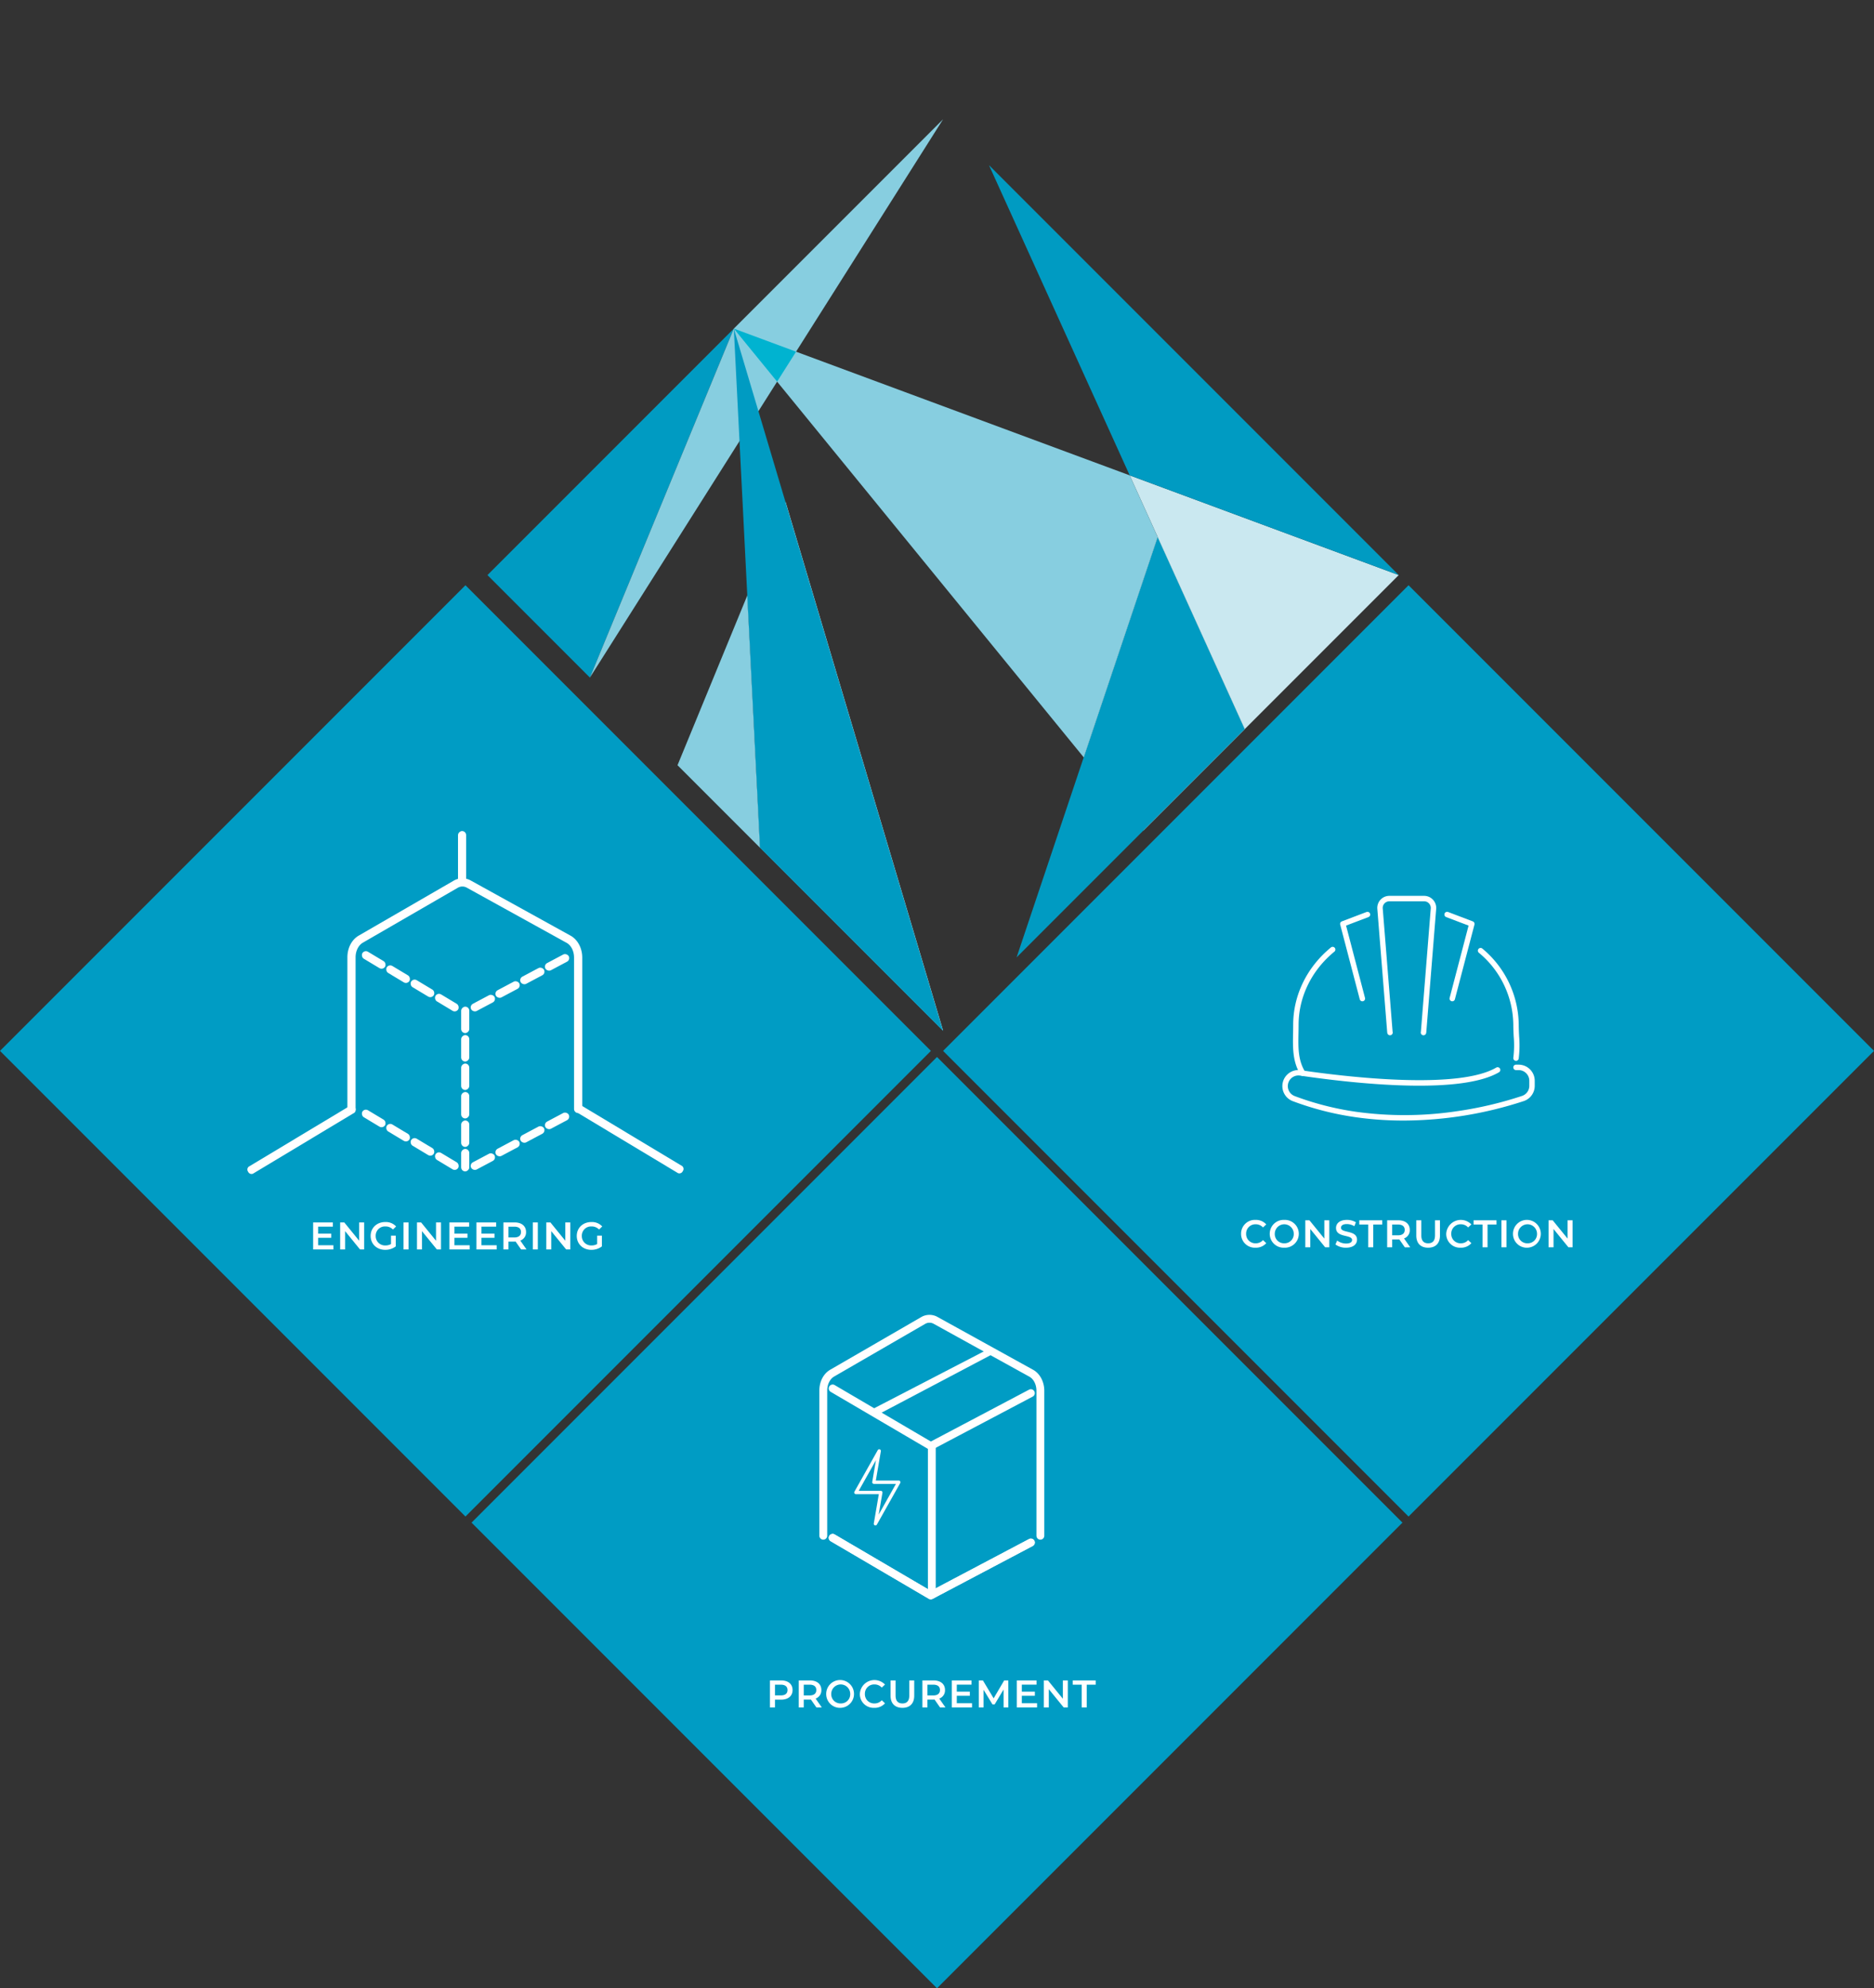 <svg xmlns="http://www.w3.org/2000/svg" xmlns:xlink="http://www.w3.org/1999/xlink" width="922.582" height="978.437" viewBox="0 0 922.582 978.437">
  <rect x="0" y="0" width="922.582" height="978.437" fill="#333333" stroke="none"/>
  <defs>
    <clipPath id="clip-path">
      <rect id="Rechteck_22" data-name="Rechteck 22" width="96.39" height="260.106" fill="#fff"/>
    </clipPath>
    <clipPath id="clip-path-2">
      <rect id="Rechteck_20" data-name="Rechteck 20" width="79.309" height="144.45" fill="#fff"/>
    </clipPath>
    <clipPath id="clip-path-3">
      <rect id="Rechteck_24" data-name="Rechteck 24" width="40.612" height="124.132"/>
    </clipPath>
    <clipPath id="clip-path-4">
      <rect id="Rechteck_26" data-name="Rechteck 26" width="112.355" height="206.89"/>
    </clipPath>
    <clipPath id="clip-path-5">
      <rect id="Rechteck_30" data-name="Rechteck 30" width="30.644" height="26.099"/>
    </clipPath>
  </defs>
  <g id="Gruppe_15739" data-name="Gruppe 15739" transform="translate(8801.291 -978)">
    <g id="icon_logo_voltofy" transform="translate(-4131 505)">
      <rect id="Rechteck_2155" data-name="Rechteck 2155" width="566" height="566" transform="translate(-4489 473)" fill="none"/>
      <g id="icon" transform="translate(-4602.821 289.565)">
        <g id="Gruppe_25" data-name="Gruppe 25" transform="translate(300.426 430.498)" clip-path="url(#clip-path)">
          <path id="Pfad_22" data-name="Pfad 22" d="M198.508,326.262l6.263,124.132L294.9,540.521,217.365,280.411Z" transform="translate(-198.508 -280.411)" fill="#fff"/>
        </g>
        <g id="Gruppe_72" data-name="Gruppe 72" transform="translate(466.046 447.672)">
          <g id="Gruppe_23" data-name="Gruppe 23">
            <g id="Gruppe_22" data-name="Gruppe 22" clip-path="url(#clip-path-2)">
              <path id="Pfad_21" data-name="Pfad 21" d="M261.559,428.353l49.919-49.92-42.9-94.531-36.4,108.443Z" transform="translate(-232.169 -283.898)" fill="#fff"/>
            </g>
          </g>
        </g>
        <path id="Pfad_23" data-name="Pfad 23" d="M222.947,434.8l-50.441-50.441L293.8,263.061Z" transform="translate(0 82.081)" fill="#009bc2"/>
        <g id="Gruppe_35" data-name="Gruppe 35" transform="translate(266.077 447.672)">
          <g id="Gruppe_57" data-name="Gruppe 57" transform="translate(0 28.814)">
            <g id="Gruppe_30" data-name="Gruppe 30">
              <g id="Gruppe_29" data-name="Gruppe 29" clip-path="url(#clip-path-3)">
                <path id="Pfad_24" data-name="Pfad 24" d="M225.875,289.759l-34.349,83.516,40.611,40.616Z" transform="translate(-191.526 -289.759)" fill="#87cee0"/>
              </g>
            </g>
          </g>
          <g id="Gruppe_56" data-name="Gruppe 56" transform="translate(166.923)">
            <g id="Gruppe_33" data-name="Gruppe 33">
              <g id="Gruppe_32" data-name="Gruppe 32" clip-path="url(#clip-path-4)">
                <path id="Pfad_25" data-name="Pfad 25" d="M225.457,490.793l112.35-112.355L294.9,283.9Z" transform="translate(-225.452 -283.898)" fill="#009bc2"/>
              </g>
            </g>
          </g>
        </g>
        <path id="Pfad_26" data-name="Pfad 26" d="M236.776,277.741h0l13.76,30.31,42.9,94.54,75.782-75.777Z" transform="translate(251.915 139.621)" fill="#cae8f0"/>
        <path id="Pfad_27" data-name="Pfad 27" d="M253.611,345.147l-70.853,171.73L356.638,242.12Z" transform="translate(40.184 0)" fill="#87cee0"/>
        <g id="Gruppe_42" data-name="Gruppe 42" transform="translate(293.795 345.147)">
          <g id="Gruppe_55" data-name="Gruppe 55" transform="translate(0.005)">
            <path id="Pfad_28" data-name="Pfad 28" d="M405.812,365.587l-13.755-30.31-194.9-72.215L369.407,474.04Z" transform="translate(-197.161 -263.062)" fill="#87cee0"/>
          </g>
          <g id="Gruppe_54" data-name="Gruppe 54" transform="translate(0)">
            <g id="Gruppe_39" data-name="Gruppe 39" clip-path="url(#clip-path-5)">
              <path id="Pfad_29" data-name="Pfad 29" d="M227.8,274.416l-30.639-11.355,21.307,26.1Z" transform="translate(-197.156 -263.066)" fill="#00b3d0"/>
            </g>
          </g>
        </g>
        <path id="Pfad_30" data-name="Pfad 30" d="M424.414,448.432l-93.571-93.571L222.694,246.713l69.278,152.646Z" transform="translate(196.719 18.003)" fill="#009bc2"/>
        <g id="Gruppe_46" data-name="Gruppe 46" transform="translate(293.795 345.147)">
          <path id="Pfad_31" data-name="Pfad 31" d="M300.187,608.666l-90.133-90.132L197.16,263.062Z" transform="translate(-197.16 -263.062)" fill="#009bc2"/>
        </g>
      </g>
    </g>
    <g id="group1" transform="translate(-7516.581 1837.363)">
      <g id="bgd">
        <rect id="part1" width="324.061" height="324.061" transform="translate(-1284.71 -342.217) rotate(-45)" fill="#009cc4"/>
      </g>
      <g id="icon-2" data-name="icon" transform="translate(-4728.013 -1368.914)">
        <g id="Gruppe_7076" data-name="Gruppe 7076" transform="translate(3619.151 977.577)">
          <g id="Gruppe_7069" data-name="Gruppe 7069">
            <g id="Gruppe_7064" data-name="Gruppe 7064">
              <rect id="Rechteck_369" data-name="Rechteck 369" width="13" height="4" rx="2" transform="translate(3.591 77.305) rotate(31)" fill="#fff"/>
              <rect id="Rechteck_384" data-name="Rechteck 384" width="13" height="4" rx="2" transform="translate(3.591 -0.695) rotate(31)" fill="#fff"/>
              <rect id="Rechteck_375" data-name="Rechteck 375" width="13" height="4" rx="2" transform="matrix(-0.883, 0.469, -0.469, -0.883, 105.081, 82.284)" fill="#fff"/>
              <rect id="Rechteck_379" data-name="Rechteck 379" width="13" height="4" rx="2" transform="matrix(-0.883, 0.469, -0.469, -0.883, 105.081, 4.284)" fill="#fff"/>
              <rect id="Rechteck_370" data-name="Rechteck 370" width="13" height="4" rx="2" transform="translate(15.591 84.305) rotate(31)" fill="#fff"/>
              <rect id="Rechteck_383" data-name="Rechteck 383" width="13" height="4" rx="2" transform="translate(15.591 6.305) rotate(31)" fill="#fff"/>
              <rect id="Rechteck_376" data-name="Rechteck 376" width="13" height="4" rx="2" transform="matrix(-0.883, 0.469, -0.469, -0.883, 92.901, 88.965)" fill="#fff"/>
              <rect id="Rechteck_380" data-name="Rechteck 380" width="13" height="4" rx="2" transform="matrix(-0.883, 0.469, -0.469, -0.883, 92.901, 10.965)" fill="#fff"/>
              <rect id="Rechteck_371" data-name="Rechteck 371" width="13" height="4" rx="2" transform="translate(27.591 91.305) rotate(31)" fill="#fff"/>
              <rect id="Rechteck_382" data-name="Rechteck 382" width="13" height="4" rx="2" transform="translate(27.591 13.305) rotate(31)" fill="#fff"/>
              <rect id="Rechteck_374" data-name="Rechteck 374" width="13" height="4" rx="2" transform="matrix(-0.883, 0.469, -0.469, -0.883, 80.72, 95.645)" fill="#fff"/>
              <rect id="Rechteck_378" data-name="Rechteck 378" width="13" height="4" rx="2" transform="matrix(-0.883, 0.469, -0.469, -0.883, 80.72, 17.645)" fill="#fff"/>
              <rect id="Rechteck_372" data-name="Rechteck 372" width="13" height="4" rx="2" transform="translate(39.591 98.305) rotate(31)" fill="#fff"/>
              <rect id="Rechteck_381" data-name="Rechteck 381" width="13" height="4" rx="2" transform="translate(39.591 20.305) rotate(31)" fill="#fff"/>
              <rect id="Rechteck_373" data-name="Rechteck 373" width="13" height="4" rx="2" transform="matrix(-0.883, 0.469, -0.469, -0.883, 68.539, 102.326)" fill="#fff"/>
              <rect id="Rechteck_377" data-name="Rechteck 377" width="13" height="4" rx="2" transform="matrix(-0.883, 0.469, -0.469, -0.883, 68.539, 24.326)" fill="#fff"/>
              <rect id="Rechteck_385" data-name="Rechteck 385" width="13" height="4" rx="2" transform="translate(55.183 27.363) rotate(90)" fill="#fff"/>
              <rect id="Rechteck_391" data-name="Rechteck 391" width="25.427" height="4" rx="2" transform="translate(53.632 -59.063) rotate(90)" fill="#fff"/>
              <rect id="Rechteck_386" data-name="Rechteck 386" width="13" height="4" rx="2" transform="translate(55.183 41.363) rotate(90)" fill="#fff"/>
              <rect id="Rechteck_387" data-name="Rechteck 387" width="13" height="4" rx="2" transform="translate(55.183 55.363) rotate(90)" fill="#fff"/>
              <rect id="Rechteck_388" data-name="Rechteck 388" width="13" height="4" rx="2" transform="translate(55.183 69.367) rotate(90)" fill="#fff"/>
              <rect id="Rechteck_390" data-name="Rechteck 390" width="13" height="4" rx="2" transform="translate(55.183 83.371) rotate(90)" fill="#fff"/>
              <rect id="Rechteck_389" data-name="Rechteck 389" width="11.059" height="4" rx="2" transform="translate(55.183 97.371) rotate(90)" fill="#fff"/>
            </g>
          </g>
          <g id="Gruppe_14392" data-name="Gruppe 14392" transform="translate(-2.078 75.266) rotate(59)">
            <g id="Gruppe_7074" data-name="Gruppe 7074">
              <g id="Gruppe_7073" data-name="Gruppe 7073">
                <g id="Gruppe_7072" data-name="Gruppe 7072">
                  <g id="Gruppe_7071" data-name="Gruppe 7071">
                    <g id="Gruppe_7070" data-name="Gruppe 7070">
                      <path id="Pfad_3796" data-name="Pfad 3796" d="M3649.737,1042.137a1.826,1.826,0,0,1-2.017-1.533V982.258a2.093,2.093,0,0,1,4.034,0V1040.6A1.826,1.826,0,0,1,3649.737,1042.137Z" transform="translate(-3647.72 -980.725)" fill="#fff"/>
                    </g>
                  </g>
                </g>
              </g>
            </g>
          </g>
          <g id="Gruppe_14393" data-name="Gruppe 14393" transform="translate(106.596 78.43) rotate(-59)">
            <g id="Gruppe_7074-2" data-name="Gruppe 7074">
              <g id="Gruppe_7073-2" data-name="Gruppe 7073">
                <g id="Gruppe_7072-2" data-name="Gruppe 7072">
                  <g id="Gruppe_7071-2" data-name="Gruppe 7071">
                    <g id="Gruppe_7070-2" data-name="Gruppe 7070">
                      <path id="Pfad_3796-2" data-name="Pfad 3796" d="M3649.737,1042.137a1.826,1.826,0,0,1-2.017-1.533V982.258a2.093,2.093,0,0,1,4.034,0V1040.6A1.826,1.826,0,0,1,3649.737,1042.137Z" transform="translate(-3647.72 -980.725)" fill="#fff"/>
                    </g>
                  </g>
                </g>
              </g>
            </g>
          </g>
        </g>
        <g id="Gruppe_7082" data-name="Gruppe 7082" transform="translate(3614.327 941.775)">
          <g id="Gruppe_7081" data-name="Gruppe 7081">
            <g id="Gruppe_7080" data-name="Gruppe 7080">
              <g id="Gruppe_7079" data-name="Gruppe 7079">
                <g id="Gruppe_7078" data-name="Gruppe 7078">
                  <g id="Gruppe_7077" data-name="Gruppe 7077">
                    <path id="Pfad_3797" data-name="Pfad 3797" d="M3727.928,1057.282a2.018,2.018,0,0,1-2.017-2.018v-74.5c0-3.168-1.434-6.008-3.654-7.234l-49.1-27.123a4.452,4.452,0,0,0-4.531.05l-46.7,27c-2.165,1.253-3.563,4.072-3.563,7.183v74.618a2.018,2.018,0,1,1-4.035,0V980.645c0-4.593,2.139-8.685,5.581-10.675l46.7-27a8.461,8.461,0,0,1,8.5-.09l49.1,27.125c3.485,1.927,5.737,6.15,5.737,10.765v74.5A2.019,2.019,0,0,1,3727.928,1057.282Z" transform="translate(-3614.327 -941.775)" fill="#fff"/>
                  </g>
                </g>
              </g>
            </g>
          </g>
        </g>
      </g>
      <path id="title" d="M62.053,15.929V12.262h6.422V10.229H62.053V6.771h7.239V4.7H59.583V18h9.975V15.929ZM82.25,4.7v9.006L74.916,4.7H72.883V18h2.451V8.994L82.668,18H84.7V4.7ZM97.924,15.34a5.372,5.372,0,0,1-2.736.684,4.577,4.577,0,0,1-4.807-4.674,4.55,4.55,0,0,1,4.826-4.674A4.936,4.936,0,0,1,98.875,8.2l1.558-1.52A6.871,6.871,0,0,0,95.094,4.51c-4.161,0-7.2,2.869-7.2,6.84s3.04,6.84,7.163,6.84a8.421,8.421,0,0,0,5.206-1.691V11.2H97.924ZM104.081,18h2.47V4.7h-2.47Zm16-13.3v9.006L112.745,4.7h-2.033V18h2.451V8.994L120.5,18h2.033V4.7Zm9.063,11.229V12.262h6.422V10.229h-6.422V6.771h7.239V4.7h-9.709V18h9.975V15.929Zm13.3,0V12.262h6.422V10.229h-6.422V6.771h7.239V4.7h-9.709V18h9.975V15.929ZM164.633,18l-3.059-4.37a4.252,4.252,0,0,0,2.831-4.2c0-2.945-2.166-4.731-5.662-4.731h-5.472V18h2.47V14.124h3a4.63,4.63,0,0,0,.513-.019l2.717,3.9Zm-2.717-8.569c0,1.672-1.121,2.66-3.287,2.66h-2.888V6.79h2.888C160.8,6.79,161.917,7.759,161.917,9.431ZM167.73,18h2.47V4.7h-2.47Zm16-13.3v9.006L176.395,4.7h-2.033V18h2.451V8.994L184.146,18h2.033V4.7ZM199.4,15.34a5.372,5.372,0,0,1-2.736.684,4.577,4.577,0,0,1-4.807-4.674,4.55,4.55,0,0,1,4.826-4.674,4.936,4.936,0,0,1,3.667,1.52l1.558-1.52a6.871,6.871,0,0,0-5.339-2.166c-4.161,0-7.2,2.869-7.2,6.84s3.04,6.84,7.163,6.84A8.421,8.421,0,0,0,201.74,16.5V11.2H199.4Z" transform="translate(-1190.136 -262.5)" fill="#fff"/>
    </g>
    <g id="group2" transform="translate(-7519.193 1834.747)">
      <g id="bgd-2" data-name="bgd">
        <rect id="part2" width="324.061" height="324.061" transform="translate(-1049.953 -107.456) rotate(-45)" fill="#009cc4"/>
      </g>
      <g id="icon-3" data-name="icon" transform="translate(-4493.046 -1151.471)">
        <g id="Gruppe_7076-2" data-name="Gruppe 7076" transform="translate(3618.947 976.064)">
          <g id="Gruppe_7057" data-name="Gruppe 7057" transform="translate(0 73.511)">
            <path id="Pfad_3793" data-name="Pfad 3793" d="M3667.434,1041.323a1.938,1.938,0,0,1-.978-.266l-48.287-28.317a1.932,1.932,0,1,1,1.956-3.333l47.357,27.773,48.393-25.539a1.932,1.932,0,0,1,1.8,3.417l-49.343,26.041A1.934,1.934,0,0,1,3667.434,1041.323Z" transform="translate(-3617.214 -1009.143)" fill="#fff"/>
          </g>
          <g id="Gruppe_7063" data-name="Gruppe 7063" transform="translate(0 73.511)">
            <path id="Pfad_3794" data-name="Pfad 3794" d="M3667.434,1041.323a1.938,1.938,0,0,1-.978-.266l-48.287-28.317a1.932,1.932,0,1,1,1.956-3.333l47.357,27.773,48.393-25.539a1.932,1.932,0,0,1,1.8,3.417l-49.343,26.041A1.934,1.934,0,0,1,3667.434,1041.323Z" transform="translate(-3617.214 -1009.143)" fill="#fff"/>
          </g>
          <g id="Gruppe_7069-2" data-name="Gruppe 7069">
            <path id="Pfad_3795" data-name="Pfad 3795" d="M3667.434,995.382a1.922,1.922,0,0,1-.978-.266L3618.169,966.8a1.932,1.932,0,1,1,1.956-3.333l47.357,27.773,48.393-25.539a1.932,1.932,0,0,1,1.8,3.416l-49.343,26.041A1.933,1.933,0,0,1,3667.434,995.382Z" transform="translate(-3617.214 -963.204)" fill="#fff"/>
            <path id="Pfad_5051" data-name="Pfad 5051" d="M3659.016,995.16l56.859-29.458a1.931,1.931,0,0,1,2.609.806c.5.944.3,1.242-.641,1.739l-55.114,29.065C3662.446,997.462,3659.011,995.141,3659.016,995.16Z" transform="translate(-3637.214 -983.204)" fill="#fff"/>
          </g>
          <path id="Pfad_3796-3" data-name="Pfad 3796" d="M3649.651,1058.1a1.932,1.932,0,0,1-1.931-1.932V982.656a1.931,1.931,0,1,1,3.863,0v73.509A1.932,1.932,0,0,1,3649.651,1058.1Z" transform="translate(-3598.906 -952.688)" fill="#fff"/>
        </g>
        <g id="Gruppe_7082-2" data-name="Gruppe 7082" transform="translate(3614.327 941.775)">
          <path id="Pfad_3797-2" data-name="Pfad 3797" d="M3723.128,1052.4a1.933,1.933,0,0,1-1.932-1.933v-71.35c0-3.034-1.373-5.754-3.5-6.929l-47.026-25.977a4.264,4.264,0,0,0-4.34.048L3621.6,972.124c-2.074,1.2-3.413,3.9-3.413,6.879v71.465a1.932,1.932,0,1,1-3.865,0V979c0-4.4,2.048-8.318,5.345-10.223l44.727-25.864a8.1,8.1,0,0,1,8.142-.086l47.026,25.979c3.338,1.845,5.5,5.89,5.5,10.31v71.35A1.933,1.933,0,0,1,3723.128,1052.4Z" transform="translate(-3614.327 -941.775)" fill="#fff"/>
        </g>
        <path id="Pfad_5052" data-name="Pfad 5052" d="M388.6,97.1a.817.817,0,0,0,.706.406H400.6l-2.478,14.439a.819.819,0,0,0,.534.909.792.792,0,0,0,.274.047.821.821,0,0,0,.714-.416l11.494-20.45a.82.82,0,0,0-.714-1.219H399.126L401.6,76.373a.819.819,0,0,0-1.521-.54L388.59,96.282A.819.819,0,0,0,388.6,97.1Zm10.593-16.331-1.841,10.728a.82.82,0,0,0,.808.956h10.865l-8.488,15.1,1.841-10.728a.818.818,0,0,0-.807-.956H390.7Z" transform="translate(3243 932.502)" fill="#fff"/>
      </g>
      <path id="title-2" data-name="title" d="M56.647,4.7H51.175V18h2.47V14.162h3c3.5,0,5.662-1.805,5.662-4.731C62.309,6.486,60.143,4.7,56.647,4.7Zm-.114,7.372H53.645V6.79h2.888c2.166,0,3.287.969,3.287,2.641S58.7,12.072,56.533,12.072ZM76.711,18l-3.059-4.37a4.252,4.252,0,0,0,2.831-4.2c0-2.945-2.166-4.731-5.662-4.731H65.349V18h2.47V14.124h3a4.63,4.63,0,0,0,.513-.019L74.051,18ZM73.994,9.431c0,1.672-1.121,2.66-3.287,2.66H67.819V6.79h2.888C72.873,6.79,73.994,7.759,73.994,9.431ZM86.021,18.19a6.847,6.847,0,1,0-7.163-6.84A6.8,6.8,0,0,0,86.021,18.19Zm0-2.166a4.532,4.532,0,0,1-4.674-4.674,4.674,4.674,0,0,1,9.348,0A4.532,4.532,0,0,1,86.021,16.024Zm16.511,2.166a6.75,6.75,0,0,0,5.282-2.223l-1.6-1.52a4.624,4.624,0,0,1-3.553,1.577,4.541,4.541,0,0,1-4.75-4.674,4.541,4.541,0,0,1,4.75-4.674,4.671,4.671,0,0,1,3.553,1.558l1.6-1.5A7.2,7.2,0,0,0,95.426,11.35,6.773,6.773,0,0,0,102.532,18.19Zm13.851,0c3.629,0,5.814-2.109,5.814-5.985V4.7h-2.432v7.41c0,2.736-1.216,3.914-3.363,3.914s-3.382-1.178-3.382-3.914V4.7h-2.47V12.2C110.55,16.081,112.735,18.19,116.383,18.19Zm21.2-.19-3.059-4.37a4.252,4.252,0,0,0,2.831-4.2c0-2.945-2.166-4.731-5.662-4.731h-5.472V18h2.47V14.124h3a4.63,4.63,0,0,0,.513-.019l2.717,3.9ZM134.87,9.431c0,1.672-1.121,2.66-3.287,2.66H128.7V6.79h2.888C133.749,6.79,134.87,7.759,134.87,9.431Zm8.284,6.5V12.262h6.422V10.229h-6.422V6.771h7.239V4.7h-9.709V18h9.975V15.929ZM168.538,18l-.019-13.3h-2.033L161.3,13.516,156.017,4.7h-2.033V18h2.356V9.3l4.37,7.182h1.1l4.37-7.3L166.2,18Zm6.631-2.071V12.262h6.422V10.229h-6.422V6.771h7.239V4.7H172.7V18h9.975V15.929ZM195.366,4.7v9.006L188.032,4.7H186V18h2.451V8.994L195.784,18h2.033V4.7ZM204.657,18h2.47V6.79h4.408V4.7H200.249V6.79h4.408Z" transform="translate(-954.219 -34.5)" fill="#fff"/>
    </g>
    <g id="group5" transform="translate(-7052.833 898.868)">
      <g id="bgd-3" data-name="bgd">
        <rect id="part5" width="324.061" height="324.061" transform="translate(-1284.167 596.278) rotate(-45)" fill="#009cc4"/>
      </g>
      <g id="icon-4" data-name="icon" transform="translate(-3516.262 -137.626)">
        <g id="Gruppe_1321" data-name="Gruppe 1321" transform="translate(2495.376 683.248)">
          <g id="Gruppe_1320" data-name="Gruppe 1320">
            <g id="Gruppe_1319" data-name="Gruppe 1319">
              <g id="Gruppe_1318" data-name="Gruppe 1318">
                <g id="Gruppe_1317" data-name="Gruppe 1317">
                  <g id="Gruppe_1316" data-name="Gruppe 1316">
                    <path id="Pfad_3020" data-name="Pfad 3020" d="M2492.985,733.172a1.311,1.311,0,0,1-.21-.017,1.337,1.337,0,0,1-1.111-1.529,50.714,50.714,0,0,0,.176-10.485c-.095-1.856-.192-3.775-.192-5.715a46.641,46.641,0,0,0-16.965-35.458,1.337,1.337,0,0,1,1.728-2.041,49.312,49.312,0,0,1,17.909,37.5c0,1.873.1,3.756.19,5.579a53.473,53.473,0,0,1-.205,11.038A1.338,1.338,0,0,1,2492.985,733.172Z" transform="translate(-2474.209 -677.612)" fill="#fff"/>
                  </g>
                </g>
              </g>
            </g>
          </g>
        </g>
        <g id="Gruppe_1327" data-name="Gruppe 1327" transform="translate(2404.339 682.686)">
          <g id="Gruppe_1326" data-name="Gruppe 1326">
            <g id="Gruppe_1325" data-name="Gruppe 1325">
              <g id="Gruppe_1324" data-name="Gruppe 1324">
                <g id="Gruppe_1323" data-name="Gruppe 1323">
                  <g id="Gruppe_1322" data-name="Gruppe 1322">
                    <path id="Pfad_3021" data-name="Pfad 3021" d="M2408.039,740.734a1.336,1.336,0,0,1-1.139-.636c-3.924-6.37-3.8-13.178-3.659-20.385.026-1.363.053-2.75.053-4.164,0-14.53,6.782-28.408,18.609-38.075a1.337,1.337,0,0,1,1.692,2.07c-11.2,9.157-17.628,22.279-17.628,36,0,1.432-.027,2.836-.052,4.215-.135,7.1-.251,13.229,3.262,18.931a1.337,1.337,0,0,1-1.137,2.038Z" transform="translate(-2403.191 -677.174)" fill="#fff"/>
                  </g>
                </g>
              </g>
            </g>
          </g>
        </g>
        <g id="Gruppe_1333" data-name="Gruppe 1333" transform="translate(2399.121 740.693)">
          <g id="Gruppe_1332" data-name="Gruppe 1332">
            <g id="Gruppe_1331" data-name="Gruppe 1331">
              <g id="Gruppe_1330" data-name="Gruppe 1330">
                <g id="Gruppe_1329" data-name="Gruppe 1329">
                  <g id="Gruppe_1328" data-name="Gruppe 1328">
                    <path id="Pfad_3022" data-name="Pfad 3022" d="M2458.753,749.922a165.825,165.825,0,0,1-23.863-1.693,146.731,146.731,0,0,1-30.7-7.873,7.912,7.912,0,0,1,4-15.211c1.415.21,3,.44,4.739.681,21.414,2.96,73.2,8.7,91.455-1.956a1.337,1.337,0,1,1,1.346,2.31c-18.3,10.673-66.226,6.018-93.168,2.295-1.747-.242-3.343-.473-4.765-.685a5.239,5.239,0,0,0-2.66,10.065,144.018,144.018,0,0,0,30.142,7.729,173.7,173.7,0,0,0,49.975-.294,184.951,184.951,0,0,0,31.868-7.493,5.245,5.245,0,0,0,3.568-4.966v-2.495a5.244,5.244,0,0,0-5.24-5.238h-1.3a1.337,1.337,0,0,1,0-2.674h1.3a7.921,7.921,0,0,1,7.913,7.912v2.495a7.913,7.913,0,0,1-5.385,7.5,191.545,191.545,0,0,1-59.222,9.594Z" transform="translate(-2399.121 -722.424)" fill="#fff"/>
                  </g>
                </g>
              </g>
            </g>
          </g>
        </g>
        <g id="Gruppe_1339" data-name="Gruppe 1339" transform="translate(2445.85 657.617)">
          <g id="Gruppe_1338" data-name="Gruppe 1338">
            <g id="Gruppe_1337" data-name="Gruppe 1337">
              <g id="Gruppe_1336" data-name="Gruppe 1336">
                <g id="Gruppe_1335" data-name="Gruppe 1335">
                  <g id="Gruppe_1334" data-name="Gruppe 1334">
                    <path id="Pfad_3023" data-name="Pfad 3023" d="M2458.32,726.23a1.374,1.374,0,0,1-.258-.026,1.336,1.336,0,0,1-1.055-1.568,3,3,0,0,0,.052-.373l4.841-60.445a3.274,3.274,0,0,0-3.26-3.529h-17.124a3.271,3.271,0,0,0-3.26,3.529l4.839,60.44a3.427,3.427,0,0,0,.054.382,1.336,1.336,0,1,1-2.625.5,5.962,5.962,0,0,1-.094-.683l-4.838-60.428a5.942,5.942,0,0,1,5.923-6.416h17.124a5.946,5.946,0,0,1,5.925,6.415l-4.84,60.44a5.817,5.817,0,0,1-.094.678A1.337,1.337,0,0,1,2458.32,726.23Z" transform="translate(-2435.574 -657.617)" fill="#fff"/>
                  </g>
                </g>
              </g>
            </g>
          </g>
        </g>
        <g id="Gruppe_1345" data-name="Gruppe 1345" transform="translate(2478.899 665.469)">
          <g id="Gruppe_1344" data-name="Gruppe 1344">
            <g id="Gruppe_1343" data-name="Gruppe 1343">
              <g id="Gruppe_1342" data-name="Gruppe 1342">
                <g id="Gruppe_1341" data-name="Gruppe 1341">
                  <g id="Gruppe_1340" data-name="Gruppe 1340">
                    <path id="Pfad_3024" data-name="Pfad 3024" d="M2465.226,707.777a1.356,1.356,0,0,1-.34-.044,1.336,1.336,0,0,1-.954-1.632l9.321-35.581-11.034-4.192a1.337,1.337,0,0,1,.949-2.5l12.157,4.62a1.337,1.337,0,0,1,.818,1.588l-9.625,36.743A1.337,1.337,0,0,1,2465.226,707.777Z" transform="translate(-2461.356 -663.742)" fill="#fff"/>
                  </g>
                </g>
              </g>
            </g>
          </g>
        </g>
        <g id="Gruppe_1351" data-name="Gruppe 1351" transform="translate(2427.549 665.469)">
          <g id="Gruppe_1350" data-name="Gruppe 1350">
            <g id="Gruppe_1349" data-name="Gruppe 1349">
              <g id="Gruppe_1348" data-name="Gruppe 1348">
                <g id="Gruppe_1347" data-name="Gruppe 1347">
                  <g id="Gruppe_1346" data-name="Gruppe 1346">
                    <path id="Pfad_3025" data-name="Pfad 3025" d="M2432.258,707.777a1.336,1.336,0,0,1-1.292-1l-9.625-36.743a1.336,1.336,0,0,1,.818-1.588l12.158-4.62a1.337,1.337,0,0,1,.948,2.5l-11.033,4.192,9.319,35.581a1.337,1.337,0,0,1-1.293,1.675Z" transform="translate(-2421.298 -663.742)" fill="#fff"/>
                  </g>
                </g>
              </g>
            </g>
          </g>
        </g>
      </g>
      <path id="title-3" data-name="title" d="M55.536,18.19a6.75,6.75,0,0,0,5.282-2.223l-1.6-1.52a4.624,4.624,0,0,1-3.553,1.577,4.541,4.541,0,0,1-4.75-4.674,4.541,4.541,0,0,1,4.75-4.674,4.671,4.671,0,0,1,3.553,1.558l1.6-1.5A6.737,6.737,0,0,0,55.555,4.51a6.778,6.778,0,0,0-7.125,6.84A6.773,6.773,0,0,0,55.536,18.19Zm14.155,0a6.847,6.847,0,1,0,0-13.68,6.847,6.847,0,1,0,0,13.68Zm0-2.166a4.532,4.532,0,0,1-4.674-4.674,4.674,4.674,0,0,1,9.348,0A4.532,4.532,0,0,1,69.691,16.024ZM89.413,4.7v9.006L82.079,4.7H80.046V18H82.5V8.994L89.831,18h2.033V4.7Zm10.716,13.49c3.648,0,5.377-1.824,5.377-3.952,0-4.883-7.885-3.04-7.885-5.871,0-1.007.836-1.805,2.888-1.805a7.391,7.391,0,0,1,3.667,1.045l.779-1.919a8.409,8.409,0,0,0-4.427-1.178c-3.648,0-5.358,1.824-5.358,3.971,0,4.94,7.9,3.059,7.9,5.928,0,.988-.874,1.729-2.945,1.729a7.369,7.369,0,0,1-4.389-1.463l-.855,1.919A8.57,8.57,0,0,0,100.129,18.19ZM111.035,18h2.47V6.79h4.408V4.7H106.627V6.79h4.408Zm20.672,0-3.059-4.37a4.252,4.252,0,0,0,2.831-4.2c0-2.945-2.166-4.731-5.662-4.731h-5.472V18h2.47V14.124h3a4.63,4.63,0,0,0,.513-.019l2.717,3.9ZM128.99,9.431c0,1.672-1.121,2.66-3.287,2.66h-2.888V6.79H125.7C127.869,6.79,128.99,7.759,128.99,9.431Zm11.533,8.759c3.629,0,5.814-2.109,5.814-5.985V4.7H143.9v7.41c0,2.736-1.216,3.914-3.363,3.914s-3.382-1.178-3.382-3.914V4.7h-2.47V12.2C134.69,16.081,136.875,18.19,140.523,18.19Zm16,0a6.75,6.75,0,0,0,5.282-2.223l-1.6-1.52a4.624,4.624,0,0,1-3.553,1.577,4.541,4.541,0,0,1-4.75-4.674,4.541,4.541,0,0,1,4.75-4.674,4.671,4.671,0,0,1,3.553,1.558l1.6-1.5a7.2,7.2,0,0,0-12.388,4.617A6.773,6.773,0,0,0,156.521,18.19ZM167.294,18h2.47V6.79h4.408V4.7H162.886V6.79h4.408Zm9.31,0h2.47V4.7H176.6Zm12.844.19a6.847,6.847,0,1,0-7.163-6.84A6.8,6.8,0,0,0,189.448,18.19Zm0-2.166a4.532,4.532,0,0,1-4.674-4.674,4.674,4.674,0,0,1,9.348,0A4.532,4.532,0,0,1,189.448,16.024ZM209.169,4.7v9.006L201.835,4.7H199.8V18h2.451V8.994L209.587,18h2.033V4.7Z" transform="translate(-1185.895 674.943)" fill="#fff"/>
    </g>
  </g>
</svg>
